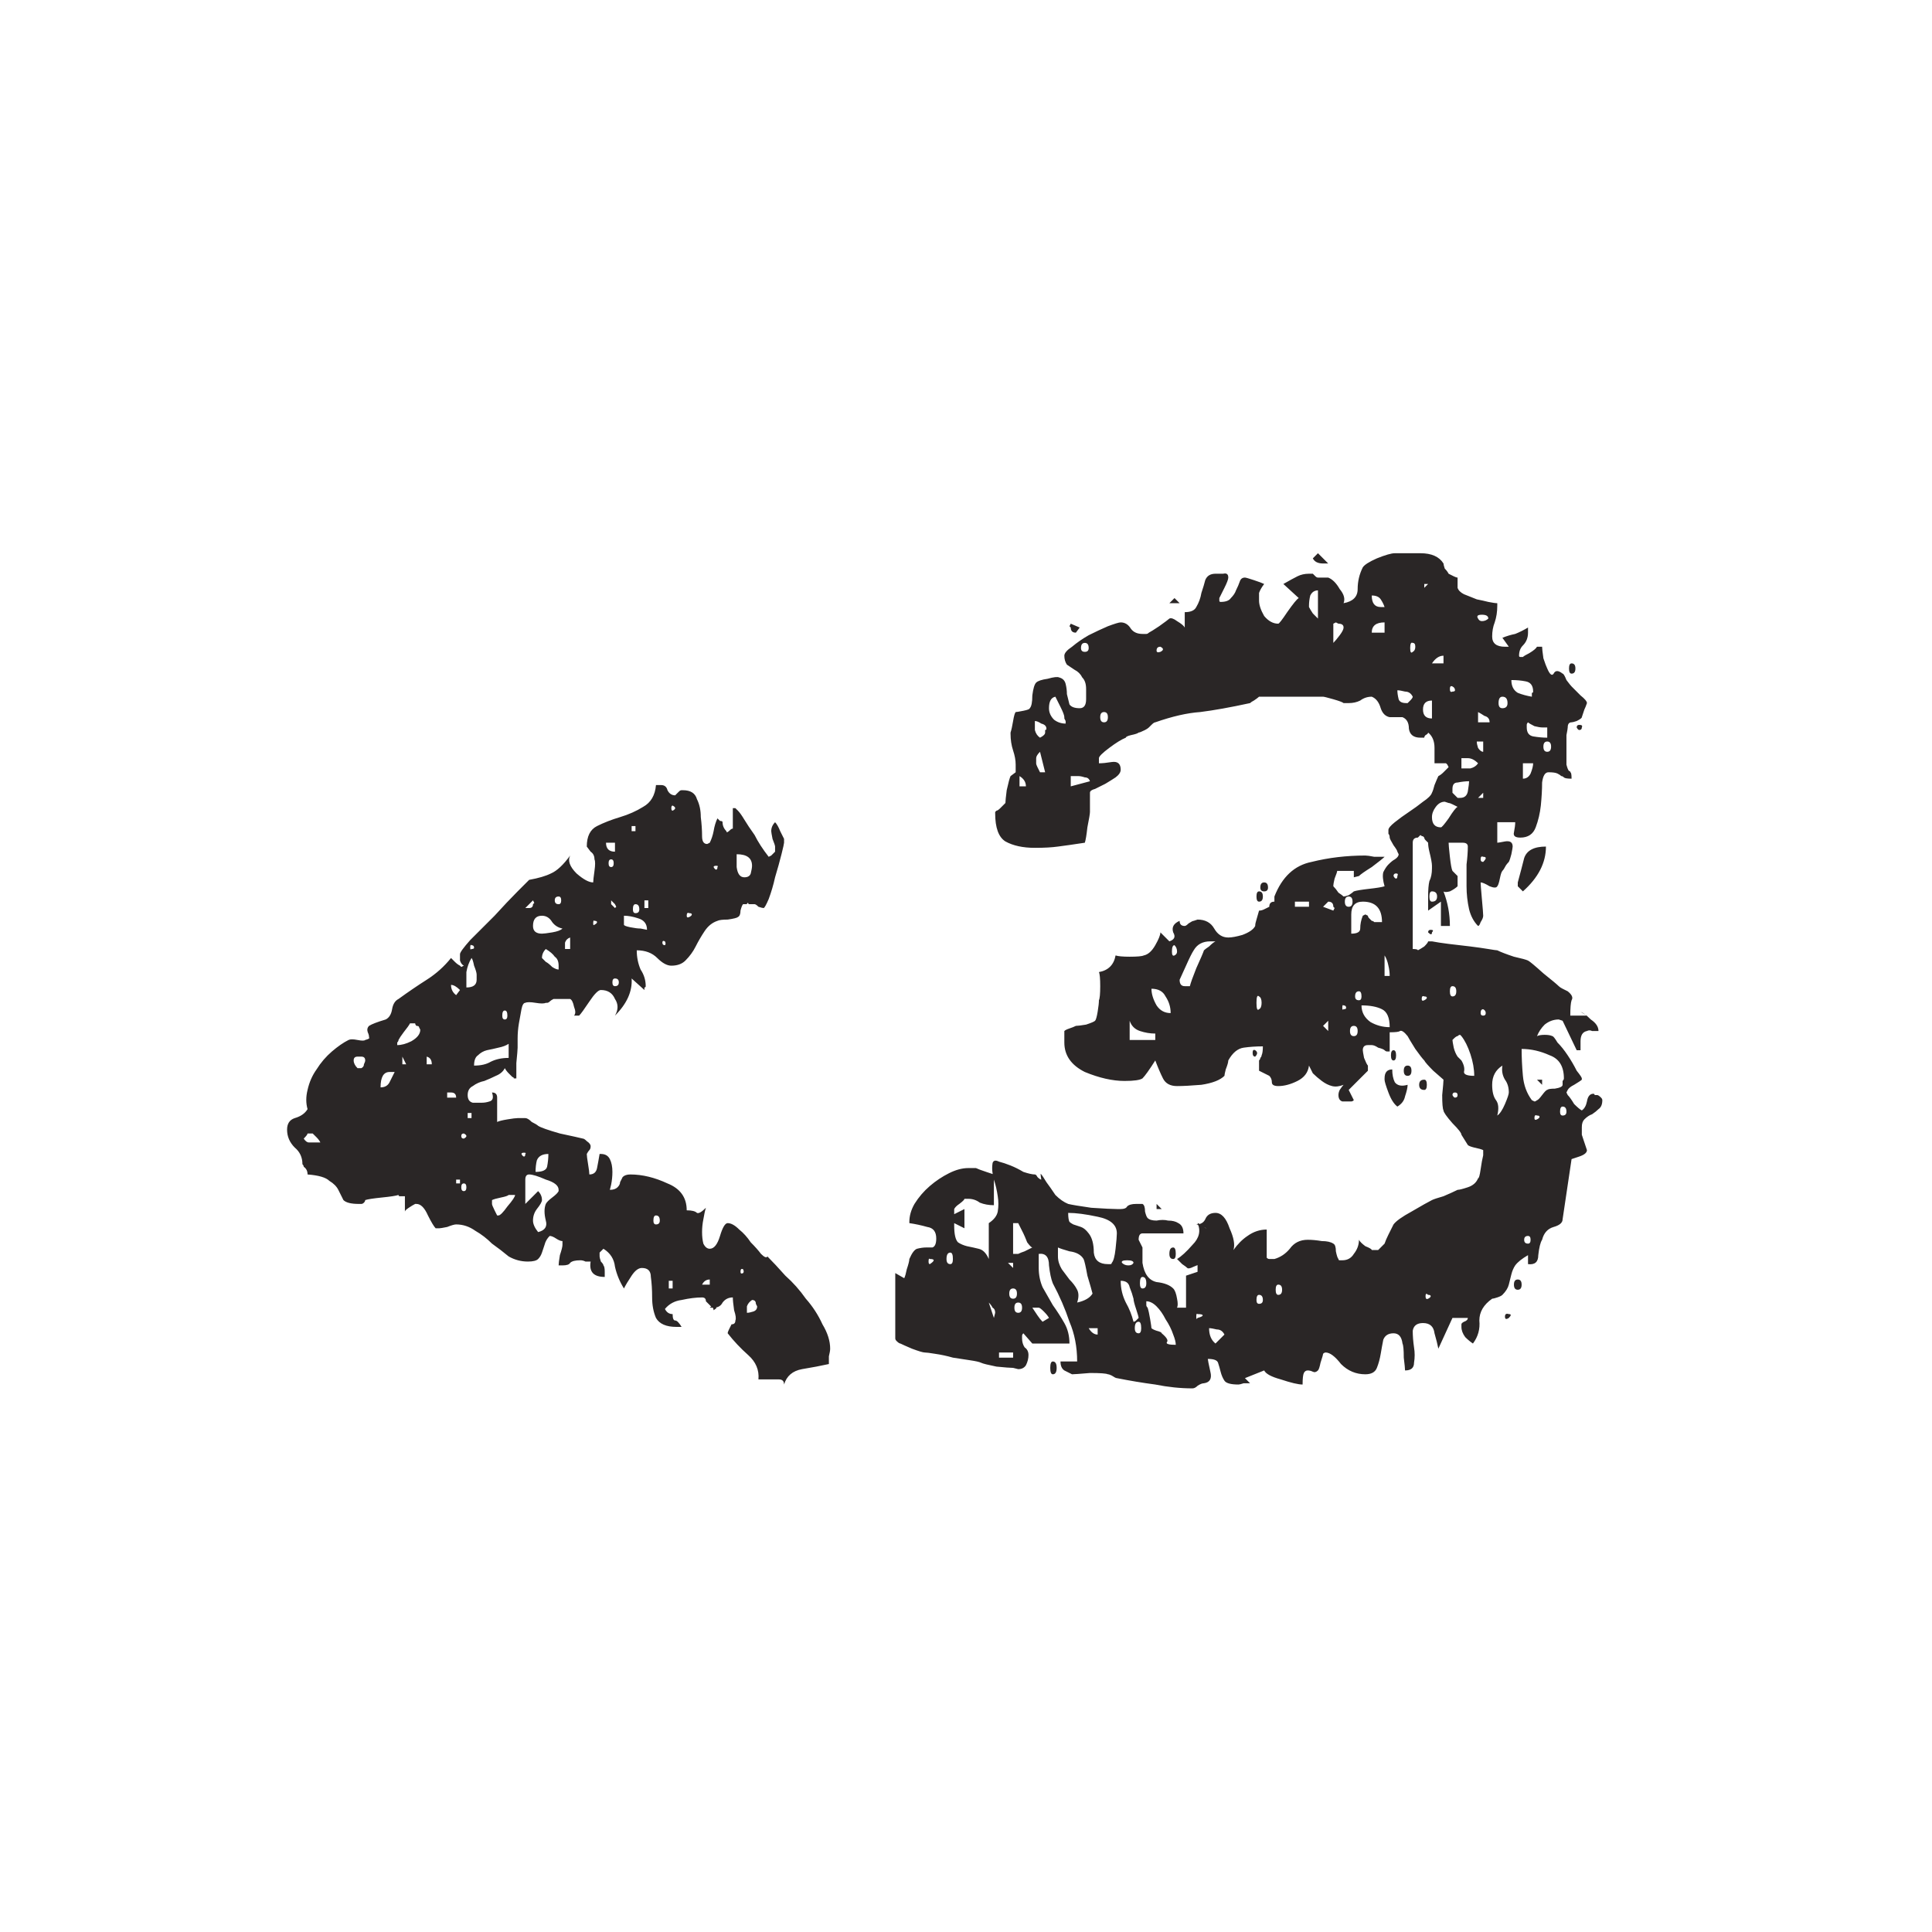 <svg width="100" height="100" viewBox="0 0 100 100" fill="none" xmlns="http://www.w3.org/2000/svg">
<rect x="0" y="0" width="100" height="100" fill="#808080" stroke="none"/>
<g clip-path="url(#clip0_806_2)">
<rect width="100" height="100" fill="white"/>
<path d="M37.665 69.011C37.665 68.967 37.688 68.901 37.732 68.812C37.776 68.724 37.82 68.635 37.864 68.547C37.997 68.547 38.063 68.481 38.063 68.348C38.107 68.26 38.085 68.083 37.997 67.818C37.953 67.508 37.931 67.287 37.931 67.155C37.71 67.155 37.533 67.243 37.4 67.42C37.312 67.597 37.157 67.685 36.936 67.685C36.803 67.685 36.737 67.685 36.737 67.685C36.781 67.641 36.826 67.619 36.87 67.619C36.958 67.619 37.025 67.641 37.069 67.685C37.113 67.685 37.069 67.729 36.936 67.818C36.936 67.729 36.892 67.663 36.803 67.619C36.715 67.53 36.627 67.442 36.538 67.354C36.538 67.221 36.472 67.155 36.339 67.155C36.03 67.155 35.676 67.199 35.279 67.287C34.925 67.332 34.638 67.486 34.417 67.751C34.505 67.928 34.638 68.017 34.815 68.017C34.815 68.238 34.859 68.348 34.947 68.348C35.035 68.348 35.146 68.459 35.279 68.68H35.013C34.483 68.68 34.129 68.525 33.953 68.216C33.82 67.906 33.754 67.552 33.754 67.155C33.754 66.757 33.732 66.403 33.688 66.094C33.688 65.784 33.533 65.63 33.223 65.63C33.047 65.63 32.87 65.762 32.693 66.028C32.516 66.293 32.384 66.514 32.295 66.691C32.074 66.337 31.919 65.961 31.831 65.564C31.787 65.166 31.588 64.856 31.234 64.635C31.102 64.768 31.035 64.834 31.035 64.834V64.967V65.033C31.035 65.077 31.058 65.166 31.102 65.298C31.19 65.387 31.234 65.453 31.234 65.497C31.279 65.541 31.301 65.652 31.301 65.829C31.301 65.961 31.301 66.05 31.301 66.094C30.726 66.094 30.483 65.829 30.571 65.298C30.527 65.298 30.439 65.298 30.306 65.298C30.218 65.254 30.129 65.232 30.041 65.232C29.776 65.232 29.599 65.276 29.511 65.365C29.466 65.453 29.334 65.497 29.113 65.497H28.914C28.914 65.409 28.936 65.232 28.98 64.967C29.069 64.702 29.113 64.525 29.113 64.436V64.238C29.024 64.238 28.914 64.193 28.781 64.105C28.649 64.017 28.538 63.972 28.45 63.972C28.317 64.105 28.229 64.26 28.185 64.436C28.14 64.569 28.096 64.702 28.052 64.834C28.008 64.967 27.942 65.077 27.853 65.166C27.765 65.254 27.588 65.298 27.323 65.298C26.969 65.298 26.638 65.21 26.328 65.033C26.063 64.812 25.776 64.591 25.466 64.37C25.201 64.105 24.914 63.884 24.605 63.707C24.295 63.486 23.964 63.376 23.61 63.376C23.522 63.376 23.367 63.42 23.146 63.508C22.925 63.553 22.792 63.575 22.748 63.575H22.616H22.549C22.461 63.486 22.328 63.265 22.151 62.912C21.975 62.514 21.776 62.315 21.555 62.315H21.489C21.4 62.359 21.29 62.425 21.157 62.514C21.024 62.602 20.958 62.669 20.958 62.713V61.917H20.826H20.693C20.649 61.917 20.627 61.895 20.627 61.851C20.494 61.895 20.207 61.939 19.765 61.983C19.323 62.028 19.035 62.072 18.903 62.116C18.903 62.16 18.881 62.204 18.837 62.249C18.792 62.293 18.748 62.315 18.704 62.315H18.571C18.174 62.315 17.909 62.249 17.776 62.116C17.688 61.939 17.599 61.762 17.511 61.586C17.422 61.409 17.268 61.254 17.047 61.121C16.87 60.945 16.494 60.834 15.919 60.79C15.919 60.613 15.853 60.481 15.721 60.392C15.721 60.348 15.698 60.304 15.654 60.26C15.654 59.906 15.522 59.619 15.257 59.398C14.991 59.133 14.859 58.823 14.859 58.47C14.859 58.16 14.991 57.961 15.257 57.873C15.566 57.785 15.787 57.63 15.919 57.409C15.831 57.099 15.831 56.768 15.919 56.414C16.008 56.017 16.163 55.663 16.384 55.354C16.605 55 16.87 54.691 17.179 54.425C17.489 54.16 17.776 53.961 18.041 53.829C18.129 53.785 18.284 53.785 18.505 53.829C18.726 53.873 18.859 53.873 18.903 53.829C19.08 53.785 19.146 53.74 19.102 53.696C19.102 53.608 19.08 53.519 19.035 53.431C18.991 53.298 19.013 53.188 19.102 53.099C19.234 53.011 19.522 52.901 19.964 52.768C20.14 52.68 20.251 52.503 20.295 52.238C20.339 51.972 20.45 51.796 20.627 51.707C21.113 51.354 21.599 51.022 22.085 50.713C22.571 50.403 22.991 50.028 23.345 49.586C23.389 49.63 23.455 49.696 23.544 49.785C23.632 49.873 23.721 49.939 23.809 49.983L23.875 50.05L24.008 49.983C23.919 49.939 23.853 49.851 23.809 49.718C23.809 49.541 23.809 49.431 23.809 49.387C23.809 49.298 23.986 49.055 24.339 48.657C24.737 48.26 25.157 47.84 25.599 47.398C26.041 46.912 26.439 46.492 26.792 46.138C27.19 45.74 27.389 45.541 27.389 45.541C27.875 45.453 28.251 45.343 28.516 45.21C28.826 45.077 29.157 44.768 29.511 44.282C29.378 44.547 29.489 44.856 29.842 45.21C30.196 45.519 30.483 45.674 30.704 45.674C30.704 45.586 30.726 45.387 30.77 45.077C30.814 44.768 30.814 44.569 30.77 44.481C30.77 44.304 30.704 44.171 30.571 44.083L30.372 43.818C30.372 43.287 30.549 42.934 30.903 42.757C31.256 42.58 31.654 42.425 32.096 42.293C32.538 42.16 32.936 41.983 33.29 41.762C33.688 41.541 33.908 41.166 33.953 40.635H34.218C34.395 40.635 34.505 40.724 34.549 40.901C34.638 41.077 34.77 41.166 34.947 41.166L35.013 41.099L35.146 40.967C35.19 40.923 35.234 40.901 35.279 40.901H35.345C35.743 40.901 35.986 41.055 36.074 41.365C36.207 41.63 36.273 41.939 36.273 42.293C36.317 42.646 36.339 42.978 36.339 43.287C36.339 43.553 36.428 43.685 36.605 43.685L36.737 43.619C36.826 43.442 36.892 43.243 36.936 43.022C36.98 42.757 37.047 42.536 37.135 42.359C37.179 42.403 37.223 42.447 37.268 42.492C37.356 42.492 37.4 42.514 37.4 42.558C37.4 42.735 37.467 42.889 37.599 43.022C37.599 43.111 37.665 43.088 37.798 42.956C37.842 42.912 37.886 42.889 37.931 42.889V41.829H38.063C38.063 41.829 38.107 41.873 38.196 41.961C38.284 42.05 38.395 42.204 38.527 42.425C38.66 42.646 38.837 42.912 39.058 43.221C39.234 43.575 39.477 43.95 39.787 44.348L39.919 44.282L40.118 44.083V43.95V43.818C40.118 43.773 40.074 43.641 39.986 43.42C39.942 43.199 39.919 43.066 39.919 43.022C39.919 42.845 39.986 42.691 40.118 42.558C40.207 42.646 40.295 42.801 40.384 43.022C40.472 43.199 40.538 43.331 40.583 43.42V43.619C40.583 43.663 40.538 43.862 40.45 44.215C40.361 44.569 40.251 44.967 40.118 45.409C40.03 45.807 39.919 46.182 39.787 46.536C39.654 46.845 39.566 47 39.522 47C39.477 47 39.389 46.978 39.257 46.934C39.168 46.845 39.102 46.801 39.058 46.801H38.925H38.792C38.748 46.801 38.726 46.779 38.726 46.735C38.682 46.735 38.66 46.757 38.66 46.801C38.66 46.801 38.638 46.801 38.593 46.801H38.461C38.417 46.845 38.373 46.956 38.328 47.133C38.328 47.309 38.284 47.42 38.196 47.464C38.151 47.508 37.975 47.553 37.665 47.597C37.4 47.597 37.223 47.619 37.135 47.663C36.87 47.751 36.649 47.928 36.472 48.193C36.295 48.459 36.141 48.724 36.008 48.989C35.875 49.254 35.699 49.497 35.477 49.718C35.301 49.895 35.058 49.983 34.748 49.983C34.527 49.983 34.284 49.851 34.019 49.586C33.754 49.32 33.4 49.188 32.958 49.188C32.958 49.541 33.025 49.873 33.157 50.182C33.334 50.447 33.422 50.735 33.422 51.044C33.422 51.088 33.4 51.111 33.356 51.111C33.356 51.111 33.356 51.133 33.356 51.177V51.243L32.693 50.646C32.737 51.309 32.45 51.95 31.831 52.569C32.008 52.26 32.008 51.972 31.831 51.707C31.698 51.398 31.455 51.243 31.102 51.243C30.969 51.243 30.77 51.442 30.505 51.84C30.24 52.238 30.063 52.481 29.975 52.569H29.842H29.71C29.798 52.481 29.798 52.326 29.71 52.105C29.665 51.884 29.599 51.751 29.511 51.707H29.179H28.649C28.56 51.751 28.494 51.796 28.45 51.84C28.406 51.884 28.361 51.906 28.317 51.906H28.251C28.163 51.95 27.986 51.95 27.721 51.906C27.455 51.862 27.279 51.862 27.19 51.906C27.102 51.906 27.035 52.017 26.991 52.238C26.947 52.459 26.903 52.702 26.859 52.967C26.814 53.232 26.792 53.497 26.792 53.762C26.792 53.983 26.792 54.138 26.792 54.227C26.792 54.315 26.77 54.58 26.726 55.022C26.726 55.42 26.726 55.685 26.726 55.818C26.682 55.818 26.638 55.818 26.593 55.818C26.593 55.773 26.571 55.751 26.527 55.751C26.483 55.707 26.417 55.641 26.328 55.553C26.24 55.464 26.174 55.376 26.129 55.287C26.041 55.464 25.886 55.597 25.665 55.685C25.489 55.773 25.29 55.862 25.069 55.95C24.848 55.995 24.649 56.083 24.472 56.215C24.295 56.304 24.207 56.459 24.207 56.68C24.207 56.901 24.295 57.033 24.472 57.077C24.693 57.077 24.848 57.077 24.936 57.077C25.069 57.077 25.201 57.055 25.334 57.011C25.511 56.967 25.555 56.812 25.466 56.547C25.643 56.547 25.732 56.635 25.732 56.812V58.072C25.82 58.028 25.997 57.983 26.262 57.939C26.527 57.895 26.704 57.873 26.792 57.873H27.058H27.19C27.279 57.873 27.389 57.939 27.522 58.072C27.698 58.16 27.809 58.227 27.853 58.271C27.986 58.359 28.361 58.492 28.98 58.669C29.599 58.801 29.997 58.889 30.174 58.934C30.218 58.934 30.284 58.978 30.372 59.066C30.505 59.155 30.571 59.243 30.571 59.331C30.571 59.42 30.549 59.486 30.505 59.53C30.461 59.575 30.417 59.641 30.372 59.729C30.372 59.818 30.395 59.995 30.439 60.26C30.483 60.525 30.505 60.702 30.505 60.79C30.726 60.79 30.859 60.68 30.903 60.459C30.947 60.238 30.991 59.995 31.035 59.729H31.102C31.323 59.729 31.477 59.818 31.566 59.995C31.654 60.171 31.698 60.392 31.698 60.657C31.698 60.879 31.676 61.099 31.632 61.32C31.588 61.497 31.566 61.586 31.566 61.586C31.743 61.586 31.875 61.541 31.964 61.453C32.052 61.365 32.096 61.276 32.096 61.188C32.141 61.099 32.185 61.011 32.229 60.923C32.317 60.834 32.45 60.79 32.627 60.79C33.245 60.79 33.886 60.945 34.549 61.254C35.212 61.519 35.544 61.983 35.544 62.646C35.809 62.646 35.986 62.691 36.074 62.779C36.163 62.823 36.317 62.735 36.538 62.514C36.494 62.646 36.45 62.845 36.406 63.111C36.361 63.331 36.339 63.553 36.339 63.773C36.339 63.995 36.361 64.193 36.406 64.37C36.494 64.547 36.605 64.635 36.737 64.635C36.958 64.635 37.135 64.414 37.268 63.972C37.4 63.53 37.533 63.309 37.665 63.309C37.842 63.309 38.041 63.42 38.262 63.641C38.483 63.818 38.682 64.039 38.859 64.304C39.08 64.525 39.257 64.724 39.389 64.901C39.566 65.077 39.676 65.121 39.721 65.033C39.986 65.298 40.295 65.63 40.649 66.028C41.047 66.381 41.4 66.779 41.71 67.221C42.063 67.619 42.35 68.061 42.571 68.547C42.837 68.989 42.969 69.409 42.969 69.807C42.969 69.895 42.947 70.028 42.903 70.204C42.903 70.381 42.903 70.514 42.903 70.602C42.505 70.691 42.041 70.779 41.511 70.867C41.025 70.956 40.715 71.221 40.583 71.663C40.583 71.486 40.494 71.398 40.317 71.398H39.257C39.301 70.912 39.124 70.492 38.726 70.138C38.328 69.784 37.975 69.409 37.665 69.011ZM38.925 67.287C38.792 67.376 38.704 67.486 38.66 67.619C38.66 67.751 38.66 67.862 38.66 67.95C38.748 67.95 38.859 67.928 38.991 67.884C39.124 67.84 39.19 67.751 39.19 67.619L39.124 67.486C39.124 67.354 39.058 67.287 38.925 67.287ZM34.616 66.691H34.815V66.293H34.616V66.691ZM38.461 65.696C38.373 65.652 38.328 65.696 38.328 65.829C38.328 65.917 38.373 65.939 38.461 65.895C38.505 65.851 38.505 65.784 38.461 65.696ZM36.737 66.227C36.56 66.227 36.428 66.315 36.339 66.492H36.737V66.227ZM27.588 63.177C27.588 63.354 27.676 63.553 27.853 63.773C28.207 63.685 28.339 63.486 28.251 63.177C28.163 62.823 28.163 62.536 28.251 62.315C28.295 62.227 28.406 62.116 28.582 61.983C28.759 61.851 28.87 61.74 28.914 61.652V61.586C28.914 61.365 28.693 61.188 28.251 61.055C27.853 60.879 27.566 60.79 27.389 60.79C27.256 60.79 27.19 60.879 27.19 61.055V61.652V62.315L27.853 61.652C27.986 61.785 28.052 61.939 28.052 62.116C28.052 62.204 27.964 62.359 27.787 62.58C27.654 62.757 27.588 62.956 27.588 63.177ZM33.953 62.912C33.864 62.912 33.82 63 33.82 63.177C33.82 63.309 33.864 63.376 33.953 63.376C34.085 63.376 34.151 63.309 34.151 63.177C34.151 63 34.085 62.912 33.953 62.912ZM25.466 62.315C25.466 62.359 25.511 62.47 25.599 62.646L25.732 62.912H25.798C25.886 62.912 26.041 62.757 26.262 62.447C26.527 62.138 26.66 61.939 26.66 61.851H26.328C26.284 61.895 26.151 61.939 25.931 61.983C25.71 62.028 25.555 62.072 25.466 62.116V62.182V62.315ZM24.008 61.254C23.919 61.254 23.875 61.32 23.875 61.453C23.875 61.586 23.919 61.652 24.008 61.652C24.096 61.652 24.14 61.586 24.14 61.453C24.14 61.32 24.096 61.254 24.008 61.254ZM23.61 61.254H23.809V61.055H23.61V61.254ZM28.384 59.729C28.074 59.729 27.875 59.84 27.787 60.061C27.743 60.238 27.721 60.437 27.721 60.657C28.074 60.657 28.273 60.569 28.317 60.392C28.361 60.171 28.384 59.95 28.384 59.729ZM27.19 59.729C27.234 59.685 27.212 59.663 27.124 59.663C27.035 59.663 26.991 59.685 26.991 59.729C27.035 59.818 27.08 59.862 27.124 59.862C27.168 59.862 27.19 59.818 27.19 59.729ZM15.721 58.934C15.809 59.066 15.897 59.133 15.986 59.133C16.074 59.133 16.163 59.133 16.251 59.133H16.582C16.538 59.044 16.472 58.956 16.384 58.867C16.295 58.779 16.229 58.713 16.185 58.669H16.052H15.919C15.919 58.713 15.853 58.801 15.721 58.934ZM24.008 58.669C23.919 58.669 23.875 58.713 23.875 58.801C23.875 58.889 23.919 58.934 24.008 58.934C24.185 58.845 24.185 58.757 24.008 58.669ZM24.207 57.873H24.406V57.608H24.207V57.873ZM23.146 56.812H23.61C23.61 56.635 23.522 56.547 23.345 56.547H23.279H23.146V56.812ZM20.163 55.486C19.853 55.486 19.698 55.751 19.698 56.282C19.919 56.282 20.074 56.193 20.163 56.017C20.251 55.84 20.339 55.663 20.428 55.486H20.163ZM18.306 54.889C18.306 55.022 18.372 55.155 18.505 55.287H18.571H18.704C18.792 55.243 18.837 55.177 18.837 55.088C18.881 55 18.903 54.934 18.903 54.889C18.903 54.757 18.837 54.691 18.704 54.691H18.571H18.505C18.372 54.691 18.306 54.757 18.306 54.889ZM20.826 55.088H21.024L20.826 54.691V55.088ZM22.085 55.088H22.35C22.35 54.867 22.262 54.735 22.085 54.691V55.088ZM26.328 54.028C26.196 54.116 26.019 54.182 25.798 54.227C25.621 54.271 25.422 54.315 25.201 54.359C25.024 54.403 24.87 54.492 24.737 54.624C24.605 54.713 24.538 54.889 24.538 55.155C24.892 55.155 25.179 55.088 25.4 54.956C25.665 54.823 25.975 54.757 26.328 54.757V54.028ZM21.223 52.967C21.179 53.055 21.069 53.21 20.892 53.431C20.759 53.608 20.671 53.74 20.627 53.829C20.627 53.873 20.605 53.917 20.56 53.961C20.56 54.005 20.56 54.05 20.56 54.094C20.781 54.094 21.024 54.028 21.29 53.895C21.599 53.718 21.754 53.519 21.754 53.298L21.688 53.166C21.688 53.121 21.643 53.099 21.555 53.099C21.511 53.055 21.489 53.011 21.489 52.967H21.356H21.223ZM26.129 52.304C26.041 52.304 25.997 52.392 25.997 52.569C25.997 52.702 26.041 52.768 26.129 52.768C26.218 52.768 26.262 52.702 26.262 52.569C26.262 52.392 26.218 52.304 26.129 52.304ZM23.345 50.978C23.345 51.199 23.433 51.376 23.61 51.508L23.809 51.243C23.632 51.066 23.477 50.978 23.345 50.978ZM24.406 49.586C24.273 49.807 24.185 50.05 24.14 50.315C24.14 50.58 24.14 50.845 24.14 51.111C24.494 51.111 24.671 50.978 24.671 50.713V50.447C24.671 50.359 24.627 50.204 24.538 49.983C24.494 49.762 24.45 49.63 24.406 49.586ZM31.831 50.646C31.743 50.646 31.698 50.713 31.698 50.845C31.698 50.978 31.743 51.044 31.831 51.044C31.964 51.044 32.03 50.978 32.03 50.845C32.03 50.713 31.964 50.646 31.831 50.646ZM28.251 49.785C28.339 49.829 28.45 49.917 28.582 50.05C28.715 50.138 28.826 50.182 28.914 50.182V49.983C28.914 49.762 28.848 49.608 28.715 49.519C28.627 49.387 28.472 49.254 28.251 49.121C28.118 49.254 28.052 49.409 28.052 49.586L28.251 49.785ZM24.406 48.923C24.361 48.879 24.339 48.923 24.339 49.055C24.339 49.144 24.361 49.166 24.406 49.121C24.494 49.121 24.538 49.099 24.538 49.055C24.538 48.967 24.494 48.923 24.406 48.923ZM29.511 48.525C29.378 48.569 29.29 48.657 29.245 48.79C29.245 48.923 29.245 49.033 29.245 49.121H29.511V48.525ZM34.417 48.724C34.328 48.68 34.284 48.702 34.284 48.79C34.284 48.879 34.328 48.923 34.417 48.923C34.461 48.879 34.461 48.812 34.417 48.724ZM27.588 47.928C27.588 48.193 27.743 48.326 28.052 48.326C28.14 48.326 28.317 48.304 28.582 48.26C28.848 48.215 29.024 48.149 29.113 48.061C28.892 48.017 28.715 47.906 28.582 47.729C28.45 47.508 28.273 47.398 28.052 47.398C27.743 47.398 27.588 47.575 27.588 47.928ZM32.295 47.862C32.295 47.906 32.406 47.95 32.627 47.995C32.848 48.039 33.025 48.061 33.157 48.061L33.489 48.127C33.489 47.818 33.334 47.619 33.025 47.53C32.759 47.442 32.516 47.398 32.295 47.398V47.862ZM30.77 47.663C30.726 47.619 30.704 47.663 30.704 47.796C30.704 47.884 30.726 47.906 30.77 47.862C30.859 47.818 30.903 47.773 30.903 47.729C30.903 47.685 30.859 47.663 30.77 47.663ZM35.676 47.265C35.588 47.221 35.544 47.265 35.544 47.398C35.544 47.486 35.588 47.508 35.676 47.464C35.765 47.42 35.809 47.376 35.809 47.331C35.809 47.287 35.765 47.265 35.676 47.265ZM27.19 47H27.323H27.389C27.522 47 27.588 46.934 27.588 46.801L27.654 46.735C27.654 46.735 27.632 46.691 27.588 46.602L27.19 47ZM31.632 46.801L31.831 47L31.897 46.934L31.831 46.801C31.831 46.801 31.765 46.735 31.632 46.602V46.735V46.801ZM32.892 46.801C32.803 46.801 32.759 46.889 32.759 47.066C32.759 47.199 32.803 47.265 32.892 47.265C33.025 47.265 33.091 47.199 33.091 47.066C33.091 46.889 33.025 46.801 32.892 46.801ZM33.356 47H33.555V46.602H33.356V47ZM28.914 46.403C28.781 46.403 28.715 46.47 28.715 46.602C28.715 46.735 28.781 46.801 28.914 46.801C29.002 46.801 29.047 46.735 29.047 46.602C29.047 46.47 29.002 46.403 28.914 46.403ZM38.129 44.215C38.129 44.304 38.129 44.525 38.129 44.879C38.174 45.232 38.306 45.409 38.527 45.409C38.704 45.409 38.815 45.343 38.859 45.21C38.903 45.033 38.925 44.901 38.925 44.812C38.925 44.414 38.66 44.215 38.129 44.215ZM37.135 44.879C37.179 44.834 37.157 44.812 37.069 44.812C36.98 44.812 36.936 44.834 36.936 44.879C36.98 44.967 37.025 45.011 37.069 45.011C37.113 45.011 37.135 44.967 37.135 44.879ZM31.632 44.481C31.544 44.481 31.5 44.547 31.5 44.68C31.5 44.812 31.544 44.879 31.632 44.879C31.721 44.879 31.765 44.812 31.765 44.68C31.765 44.547 31.721 44.481 31.632 44.481ZM31.367 43.619C31.367 43.928 31.522 44.083 31.831 44.083V43.619H31.367ZM32.693 43.022H32.892V42.757H32.693V43.022ZM34.815 41.696C34.77 41.696 34.748 41.74 34.748 41.829C34.748 41.917 34.77 41.961 34.815 41.961C34.991 41.873 34.991 41.785 34.815 41.696ZM55.753 70.47C55.753 69.718 55.621 69.033 55.355 68.414C55.134 67.751 54.847 67.088 54.493 66.425C54.405 66.204 54.339 65.895 54.295 65.497C54.295 65.055 54.118 64.856 53.764 64.901V65.63C53.764 65.983 53.831 66.315 53.963 66.624C54.14 66.934 54.317 67.243 54.493 67.552C54.715 67.862 54.913 68.171 55.09 68.481C55.267 68.79 55.355 69.144 55.355 69.541H53.433L52.969 69.011C52.924 69.055 52.902 69.099 52.902 69.144V69.276C52.902 69.453 52.947 69.608 53.035 69.74C53.167 69.829 53.234 69.961 53.234 70.138C53.234 70.315 53.19 70.492 53.101 70.668C53.013 70.801 52.88 70.867 52.703 70.867L52.438 70.801C52.306 70.801 52.018 70.779 51.576 70.735C51.134 70.646 50.869 70.58 50.781 70.536C50.692 70.492 50.493 70.448 50.184 70.403C49.919 70.359 49.632 70.315 49.322 70.271C49.013 70.182 48.703 70.116 48.394 70.072C48.129 70.028 47.952 70.005 47.864 70.005C47.775 70.005 47.554 69.939 47.201 69.807C46.891 69.674 46.692 69.586 46.604 69.541C46.56 69.541 46.493 69.497 46.405 69.409C46.361 69.365 46.339 69.32 46.339 69.276V65.895L46.803 66.16C46.847 66.072 46.891 65.917 46.935 65.696C47.024 65.431 47.068 65.254 47.068 65.166C47.201 64.856 47.333 64.68 47.466 64.635C47.643 64.591 47.797 64.569 47.93 64.569C48.062 64.569 48.173 64.569 48.261 64.569C48.394 64.525 48.46 64.37 48.46 64.105C48.46 63.751 48.306 63.553 47.996 63.508C47.687 63.42 47.377 63.354 47.068 63.309V63.243C47.068 62.934 47.157 62.624 47.333 62.315C47.554 61.961 47.819 61.652 48.129 61.387C48.438 61.121 48.77 60.901 49.123 60.724C49.477 60.547 49.808 60.459 50.118 60.459H50.516C50.604 60.503 50.781 60.569 51.046 60.657L51.444 60.79V62.381C51.179 62.381 50.935 62.337 50.715 62.249C50.538 62.116 50.339 62.05 50.118 62.05H49.919C49.919 62.094 49.831 62.182 49.654 62.315C49.521 62.403 49.433 62.492 49.389 62.58V62.646V62.845L49.919 62.58V63.575L49.389 63.309V63.442C49.389 63.884 49.455 64.171 49.587 64.304C49.72 64.392 49.875 64.459 50.051 64.503C50.273 64.547 50.471 64.591 50.648 64.635C50.869 64.68 51.046 64.856 51.179 65.166V63.309C51.444 63.133 51.599 62.934 51.643 62.713C51.687 62.447 51.687 62.182 51.643 61.917C51.599 61.608 51.532 61.32 51.444 61.055C51.355 60.746 51.333 60.459 51.377 60.193C51.422 60.061 51.532 60.039 51.709 60.127C51.886 60.171 52.085 60.238 52.306 60.326C52.527 60.414 52.748 60.525 52.969 60.657C53.234 60.746 53.433 60.79 53.565 60.79C53.609 60.79 53.654 60.834 53.698 60.923C53.786 61.011 53.853 61.055 53.897 61.055C53.853 60.79 53.853 60.702 53.897 60.79C53.941 60.834 54.029 60.967 54.162 61.188C54.295 61.365 54.449 61.586 54.626 61.851C54.847 62.072 55.068 62.227 55.289 62.315C55.466 62.359 55.864 62.425 56.482 62.514C57.145 62.558 57.587 62.58 57.808 62.58H58.007C58.184 62.58 58.295 62.536 58.339 62.447C58.427 62.359 58.582 62.315 58.803 62.315H59.134C59.223 62.359 59.267 62.492 59.267 62.713C59.311 62.889 59.355 63 59.4 63.044C59.488 63.133 59.643 63.177 59.864 63.177C60.085 63.133 60.283 63.133 60.46 63.177C60.681 63.177 60.858 63.221 60.991 63.309C61.167 63.398 61.256 63.575 61.256 63.84H59.134C59.002 63.84 58.935 63.95 58.935 64.171L59.134 64.569V65.365C59.223 65.939 59.466 66.271 59.864 66.359C60.261 66.403 60.549 66.514 60.725 66.691C60.814 66.779 60.88 66.956 60.924 67.221C60.969 67.442 60.969 67.597 60.924 67.685H61.389V66.028L61.985 65.829V65.232C62.029 65.276 62.074 65.298 62.118 65.298C62.162 65.343 62.206 65.365 62.25 65.365C62.162 65.409 62.007 65.475 61.786 65.564C61.609 65.652 61.499 65.674 61.455 65.63C61.411 65.586 61.322 65.519 61.19 65.431C61.057 65.298 60.969 65.21 60.924 65.166C61.145 65.033 61.411 64.79 61.72 64.436C62.074 64.083 62.162 63.707 61.985 63.309C62.029 63.309 62.096 63.354 62.184 63.442C62.317 63.53 62.405 63.575 62.449 63.575L61.919 63.376C62.14 63.376 62.295 63.287 62.383 63.111C62.471 62.889 62.648 62.779 62.913 62.779C63.223 62.779 63.466 63.044 63.643 63.575C63.864 64.061 63.93 64.436 63.842 64.702C64.062 64.392 64.306 64.149 64.571 63.972C64.88 63.751 65.212 63.641 65.565 63.641V65.099C65.609 65.144 65.654 65.166 65.698 65.166C65.875 65.166 65.963 65.166 65.963 65.166C66.272 65.077 66.538 64.901 66.759 64.635C66.98 64.326 67.289 64.171 67.687 64.171C67.908 64.171 68.151 64.193 68.416 64.238C68.681 64.238 68.88 64.282 69.013 64.37C69.101 64.414 69.145 64.547 69.145 64.768C69.19 64.989 69.234 65.121 69.278 65.166C69.278 65.21 69.3 65.232 69.344 65.232H69.477C69.742 65.232 69.941 65.121 70.074 64.901C70.25 64.68 70.339 64.436 70.339 64.171C70.383 64.26 70.493 64.37 70.67 64.503C70.891 64.591 71.002 64.657 71.002 64.702H71.267H71.333L71.665 64.37C71.709 64.238 71.775 64.083 71.864 63.906C72.04 63.553 72.129 63.376 72.129 63.376C72.261 63.199 72.571 62.978 73.057 62.713C73.587 62.403 73.941 62.204 74.118 62.116C74.206 62.072 74.405 62.005 74.715 61.917C75.024 61.785 75.267 61.674 75.444 61.586C75.532 61.586 75.709 61.541 75.974 61.453C76.239 61.365 76.416 61.21 76.504 60.989C76.549 60.989 76.593 60.834 76.637 60.525C76.681 60.215 76.725 59.972 76.77 59.796V59.663V59.53C76.681 59.486 76.527 59.442 76.306 59.398C76.129 59.354 76.018 59.309 75.974 59.265L75.643 58.735C75.643 58.646 75.488 58.447 75.179 58.138C74.869 57.785 74.715 57.563 74.715 57.475C74.67 57.387 74.648 57.121 74.648 56.68C74.692 56.238 74.715 55.972 74.715 55.884C74.67 55.84 74.493 55.685 74.184 55.42C73.919 55.155 73.764 54.978 73.72 54.889C73.632 54.801 73.477 54.602 73.256 54.293C73.035 53.939 72.902 53.718 72.858 53.63C72.681 53.409 72.549 53.32 72.46 53.365C72.416 53.409 72.239 53.431 71.93 53.431V54.425H71.797C71.753 54.425 71.709 54.403 71.665 54.359C71.621 54.315 71.51 54.271 71.333 54.227C71.201 54.138 71.09 54.094 71.002 54.094H70.803C70.626 54.094 70.538 54.182 70.538 54.359C70.538 54.403 70.56 54.536 70.604 54.757C70.692 54.978 70.759 55.111 70.803 55.155V55.354V55.42C70.715 55.508 70.538 55.685 70.272 55.95C70.052 56.171 69.897 56.326 69.808 56.414L70.074 56.945C70.029 56.989 69.985 57.011 69.941 57.011H69.808C69.72 57.011 69.609 57.011 69.477 57.011C69.344 56.967 69.278 56.856 69.278 56.68C69.278 56.591 69.3 56.503 69.344 56.414C69.433 56.282 69.499 56.193 69.543 56.149C69.322 56.238 69.123 56.26 68.947 56.215C68.77 56.171 68.593 56.083 68.416 55.95C68.239 55.818 68.085 55.685 67.952 55.553C67.864 55.376 67.797 55.243 67.753 55.155C67.709 55.508 67.51 55.773 67.156 55.95C66.803 56.127 66.471 56.215 66.162 56.215C65.941 56.215 65.831 56.149 65.831 56.017C65.831 55.884 65.786 55.773 65.698 55.685C65.698 55.685 65.609 55.641 65.433 55.553L65.168 55.42V55.221C65.168 55.044 65.168 54.934 65.168 54.889C65.212 54.845 65.234 54.801 65.234 54.757C65.278 54.713 65.3 54.669 65.3 54.624C65.344 54.536 65.366 54.381 65.366 54.16C65.013 54.16 64.681 54.182 64.372 54.227C64.062 54.271 63.797 54.492 63.576 54.889C63.576 54.978 63.532 55.133 63.444 55.354C63.4 55.53 63.377 55.641 63.377 55.685C63.157 55.906 62.759 56.061 62.184 56.149C61.654 56.193 61.234 56.215 60.924 56.215C60.571 56.215 60.328 56.083 60.195 55.818C60.062 55.553 59.93 55.243 59.797 54.889C59.488 55.376 59.267 55.685 59.134 55.818C59.002 55.906 58.692 55.95 58.206 55.95C57.587 55.95 56.902 55.796 56.151 55.486C55.444 55.133 55.09 54.624 55.09 53.961V53.365C55.134 53.32 55.223 53.276 55.355 53.232C55.488 53.188 55.599 53.144 55.687 53.099C55.775 53.099 55.952 53.077 56.217 53.033C56.482 52.945 56.637 52.879 56.681 52.834C56.725 52.79 56.77 52.635 56.814 52.37C56.858 52.105 56.88 51.906 56.88 51.773C56.924 51.685 56.947 51.442 56.947 51.044C56.947 50.646 56.924 50.403 56.88 50.315C57.366 50.227 57.654 49.939 57.742 49.453C57.875 49.497 58.118 49.519 58.471 49.519C58.869 49.519 59.112 49.497 59.201 49.453C59.422 49.409 59.621 49.232 59.797 48.923C59.974 48.613 60.062 48.392 60.062 48.26L60.527 48.724C60.792 48.635 60.858 48.481 60.725 48.26C60.637 47.995 60.748 47.796 61.057 47.663C61.057 47.84 61.145 47.928 61.322 47.928C61.366 47.928 61.433 47.884 61.521 47.796C61.654 47.707 61.742 47.663 61.786 47.663L61.985 47.597C62.383 47.597 62.67 47.751 62.847 48.061C63.024 48.37 63.267 48.525 63.576 48.525C63.753 48.525 63.996 48.481 64.306 48.392C64.659 48.26 64.88 48.105 64.969 47.928C64.969 47.84 64.991 47.729 65.035 47.597C65.123 47.287 65.168 47.133 65.168 47.133C65.256 47.133 65.344 47.111 65.433 47.066C65.609 46.978 65.698 46.934 65.698 46.934C65.698 46.757 65.786 46.669 65.963 46.669V46.403C66.361 45.387 67.002 44.79 67.886 44.613C68.77 44.392 69.698 44.282 70.67 44.282C70.759 44.282 70.913 44.304 71.134 44.348C71.4 44.348 71.576 44.348 71.665 44.348C71.576 44.437 71.355 44.613 71.002 44.879C70.648 45.099 70.427 45.254 70.339 45.343L70.074 45.409V45.077H69.212C69.212 45.121 69.168 45.254 69.079 45.475C69.035 45.652 69.013 45.785 69.013 45.873C69.101 45.961 69.19 46.072 69.278 46.204C69.411 46.293 69.499 46.359 69.543 46.403C69.587 46.403 69.676 46.381 69.808 46.337C69.941 46.249 70.029 46.182 70.074 46.138C70.206 46.094 70.471 46.05 70.869 46.005C71.267 45.961 71.532 45.917 71.665 45.873C71.576 45.563 71.554 45.32 71.599 45.144C71.687 44.967 71.775 44.834 71.864 44.746C71.996 44.613 72.107 44.525 72.195 44.481C72.328 44.392 72.394 44.304 72.394 44.215L72.328 44.083C72.328 44.039 72.261 43.928 72.129 43.751C71.996 43.53 71.93 43.398 71.93 43.354C71.93 43.265 71.908 43.199 71.864 43.155C71.864 43.111 71.864 43.044 71.864 42.956C71.864 42.867 71.974 42.735 72.195 42.558C72.416 42.381 72.659 42.204 72.924 42.028C73.19 41.851 73.433 41.674 73.654 41.497C73.919 41.32 74.074 41.166 74.118 41.033C74.162 40.945 74.206 40.812 74.25 40.635C74.339 40.414 74.405 40.26 74.449 40.171C74.538 40.127 74.626 40.061 74.715 39.972L74.98 39.707C74.98 39.707 74.958 39.663 74.913 39.575L74.847 39.508H74.25C74.25 39.287 74.25 39.022 74.25 38.713C74.25 38.359 74.14 38.094 73.919 37.917C73.919 37.961 73.875 38.005 73.786 38.05C73.742 38.094 73.72 38.138 73.72 38.182H73.521C73.168 38.182 72.969 38.028 72.924 37.718C72.924 37.409 72.814 37.21 72.593 37.121H72.261H71.93C71.709 37.077 71.554 36.923 71.466 36.657C71.377 36.348 71.223 36.149 71.002 36.061C70.781 36.061 70.582 36.127 70.405 36.26C70.228 36.348 70.029 36.392 69.808 36.392H69.543C69.499 36.348 69.322 36.282 69.013 36.193C68.703 36.105 68.527 36.061 68.482 36.061H66.891H65.168C65.123 36.105 65.035 36.171 64.902 36.26C64.814 36.304 64.748 36.348 64.703 36.392C63.687 36.613 62.825 36.768 62.118 36.856C61.455 36.901 60.681 37.077 59.797 37.387C59.753 37.387 59.687 37.431 59.599 37.519L59.466 37.652C59.422 37.696 59.355 37.74 59.267 37.785C59.09 37.873 58.98 37.917 58.935 37.917C58.891 37.961 58.759 38.005 58.538 38.05C58.361 38.094 58.273 38.138 58.273 38.182C58.051 38.271 57.764 38.447 57.411 38.713C57.057 38.978 56.88 39.155 56.88 39.243V39.508C57.057 39.508 57.278 39.486 57.543 39.442C57.853 39.398 58.007 39.53 58.007 39.84C58.007 39.972 57.919 40.105 57.742 40.238C57.609 40.326 57.433 40.437 57.212 40.569C57.035 40.657 56.858 40.746 56.681 40.834C56.505 40.879 56.416 40.945 56.416 41.033V42.028C56.416 42.116 56.372 42.381 56.283 42.823C56.239 43.221 56.195 43.486 56.151 43.619C55.576 43.707 55.112 43.773 54.759 43.818C54.449 43.862 54.051 43.884 53.565 43.884C52.947 43.884 52.438 43.773 52.04 43.553C51.687 43.331 51.51 42.845 51.51 42.094V42.028L51.576 41.961C51.621 41.961 51.687 41.917 51.775 41.829L52.04 41.563C52.04 41.475 52.062 41.254 52.107 40.901C52.195 40.503 52.261 40.26 52.306 40.171L52.571 39.972V39.575C52.571 39.354 52.527 39.111 52.438 38.845C52.35 38.58 52.306 38.293 52.306 37.983V37.917C52.35 37.785 52.394 37.586 52.438 37.32C52.482 37.055 52.527 36.901 52.571 36.856C52.615 36.856 52.748 36.834 52.969 36.79C53.19 36.746 53.3 36.702 53.3 36.657C53.389 36.569 53.433 36.348 53.433 35.995C53.477 35.641 53.543 35.42 53.632 35.331C53.72 35.243 53.919 35.177 54.228 35.133C54.538 35.044 54.737 35.022 54.825 35.066C55.002 35.111 55.112 35.221 55.157 35.398C55.201 35.575 55.223 35.751 55.223 35.928C55.267 36.105 55.311 36.282 55.355 36.459C55.444 36.591 55.621 36.657 55.886 36.657C56.107 36.657 56.217 36.503 56.217 36.193V35.663C56.217 35.398 56.151 35.199 56.018 35.066C55.93 34.889 55.797 34.757 55.621 34.669C55.488 34.58 55.355 34.492 55.223 34.403C55.134 34.271 55.09 34.116 55.09 33.939C55.09 33.807 55.223 33.652 55.488 33.475C55.753 33.254 56.04 33.055 56.35 32.879C56.703 32.702 57.035 32.547 57.344 32.414C57.698 32.282 57.919 32.215 58.007 32.215C58.228 32.215 58.405 32.326 58.538 32.547C58.67 32.724 58.869 32.812 59.134 32.812H59.333C59.377 32.812 59.422 32.79 59.466 32.746C59.554 32.702 59.731 32.591 59.996 32.414C60.306 32.193 60.482 32.061 60.527 32.017C60.615 31.972 60.748 32.017 60.924 32.149C61.145 32.282 61.278 32.392 61.322 32.481V31.685C61.632 31.685 61.831 31.597 61.919 31.42C62.051 31.199 62.14 30.956 62.184 30.691C62.273 30.425 62.339 30.204 62.383 30.028C62.471 29.807 62.648 29.696 62.913 29.696C63.046 29.696 63.179 29.696 63.311 29.696C63.488 29.652 63.576 29.718 63.576 29.895C63.576 29.983 63.51 30.16 63.377 30.425C63.245 30.691 63.157 30.867 63.112 30.956V31.088C63.112 31.133 63.134 31.155 63.179 31.155C63.444 31.155 63.621 31.088 63.709 30.956C63.842 30.823 63.93 30.691 63.974 30.558C64.062 30.381 64.129 30.227 64.173 30.094C64.217 29.961 64.306 29.895 64.438 29.895C64.482 29.895 64.637 29.939 64.902 30.028C65.168 30.116 65.344 30.182 65.433 30.227C65.3 30.403 65.212 30.558 65.168 30.691C65.168 30.779 65.168 30.912 65.168 31.088C65.168 31.309 65.256 31.575 65.433 31.884C65.654 32.149 65.897 32.282 66.162 32.282C66.206 32.282 66.361 32.083 66.626 31.685C66.936 31.243 67.134 31 67.223 30.956L66.427 30.227C66.737 30.05 66.98 29.917 67.156 29.829C67.333 29.74 67.532 29.696 67.753 29.696H67.952L68.085 29.829C68.129 29.873 68.173 29.895 68.217 29.895C68.217 29.895 68.306 29.895 68.482 29.895H68.748C68.969 29.983 69.168 30.182 69.344 30.492C69.565 30.757 69.632 31 69.543 31.221C70.029 31.133 70.272 30.89 70.272 30.492C70.272 30.094 70.361 29.718 70.538 29.365C70.626 29.232 70.869 29.077 71.267 28.901C71.709 28.724 72.018 28.635 72.195 28.635C72.549 28.635 72.991 28.635 73.521 28.635C74.096 28.635 74.493 28.812 74.715 29.166C74.715 29.21 74.737 29.298 74.781 29.431C74.869 29.519 74.936 29.608 74.98 29.696L75.245 29.829C75.333 29.873 75.4 29.895 75.444 29.895V30.425C75.488 30.558 75.599 30.669 75.775 30.757C75.996 30.845 76.217 30.934 76.438 31.022C76.659 31.066 76.858 31.11 77.035 31.155C77.256 31.199 77.411 31.221 77.499 31.221V31.354C77.499 31.663 77.455 31.95 77.366 32.215C77.278 32.437 77.234 32.68 77.234 32.945C77.234 33.298 77.455 33.475 77.897 33.475H78.096L77.764 33.011C77.985 32.923 78.206 32.856 78.427 32.812C78.648 32.724 78.869 32.613 79.09 32.481V32.746C79.09 33.011 79.002 33.232 78.825 33.409C78.692 33.541 78.626 33.718 78.626 33.939C78.626 33.983 78.648 34.005 78.692 34.005H78.825C78.869 33.961 78.98 33.895 79.156 33.807C79.377 33.674 79.51 33.563 79.554 33.475H79.687H79.819C79.819 33.563 79.841 33.762 79.886 34.072C79.974 34.337 80.04 34.514 80.085 34.602C80.217 34.912 80.328 35 80.416 34.867C80.504 34.691 80.659 34.691 80.88 34.867C80.924 34.867 80.991 34.978 81.079 35.199C81.212 35.376 81.3 35.486 81.344 35.53C81.433 35.619 81.587 35.773 81.808 35.995C82.029 36.171 82.14 36.304 82.14 36.392C82.096 36.525 82.052 36.635 82.007 36.724C81.919 36.989 81.875 37.121 81.875 37.121C81.875 37.166 81.786 37.232 81.609 37.32C81.477 37.365 81.388 37.387 81.344 37.387C81.212 37.387 81.145 37.475 81.145 37.652C81.145 37.696 81.123 37.829 81.079 38.05C81.079 38.271 81.079 38.425 81.079 38.514C81.079 39.044 81.079 39.398 81.079 39.575C81.123 39.751 81.168 39.862 81.212 39.906C81.256 39.906 81.278 39.928 81.278 39.972C81.322 39.972 81.344 40.083 81.344 40.304C81.123 40.304 80.991 40.282 80.947 40.238C80.902 40.193 80.858 40.171 80.814 40.171C80.77 40.127 80.703 40.083 80.615 40.039C80.527 39.995 80.372 39.972 80.151 39.972C79.974 39.972 79.864 40.149 79.819 40.503C79.819 40.856 79.797 41.254 79.753 41.696C79.709 42.094 79.621 42.47 79.488 42.823C79.355 43.177 79.09 43.354 78.692 43.354C78.427 43.354 78.317 43.265 78.361 43.088C78.405 42.867 78.427 42.691 78.427 42.558H77.499V43.619C77.543 43.619 77.676 43.597 77.897 43.553C78.162 43.508 78.295 43.597 78.295 43.818C78.295 43.862 78.272 43.995 78.228 44.215C78.184 44.392 78.14 44.525 78.096 44.613C78.007 44.702 77.941 44.79 77.897 44.879C77.853 44.967 77.808 45.033 77.764 45.077C77.72 45.121 77.676 45.254 77.632 45.475C77.587 45.696 77.543 45.829 77.499 45.873C77.455 45.961 77.322 45.961 77.101 45.873C76.88 45.74 76.725 45.674 76.637 45.674C76.637 45.762 76.659 46.05 76.703 46.536C76.748 47.022 76.77 47.309 76.77 47.398C76.77 47.486 76.725 47.597 76.637 47.729C76.593 47.862 76.549 47.928 76.504 47.928C76.284 47.707 76.129 47.42 76.04 47.066C75.952 46.669 75.908 46.271 75.908 45.873C75.908 45.475 75.908 45.099 75.908 44.746C75.952 44.392 75.974 44.083 75.974 43.818C75.974 43.685 75.886 43.619 75.709 43.619C75.532 43.619 75.4 43.619 75.311 43.619H74.98C74.98 43.707 75.002 43.95 75.046 44.348C75.09 44.746 75.134 44.989 75.179 45.077L75.444 45.343V45.674V45.873C75.355 45.961 75.223 46.05 75.046 46.138C74.869 46.182 74.759 46.182 74.715 46.138C74.936 46.713 75.046 47.309 75.046 47.928H74.582V46.669L73.919 47.133V46.403C73.919 46.05 73.941 45.785 73.985 45.608C74.074 45.431 74.118 45.21 74.118 44.945V44.812C74.118 44.68 74.074 44.437 73.985 44.083C73.941 43.906 73.919 43.751 73.919 43.619L73.786 43.486C73.742 43.442 73.72 43.398 73.72 43.354L73.654 43.287C73.609 43.287 73.565 43.265 73.521 43.221L73.388 43.354C73.212 43.354 73.123 43.442 73.123 43.619V49.121C73.3 49.121 73.388 49.144 73.388 49.188C73.477 49.144 73.587 49.077 73.72 48.989C73.853 48.856 73.919 48.768 73.919 48.724H74.052H74.118C74.339 48.768 74.626 48.812 74.98 48.856C75.377 48.901 75.753 48.945 76.107 48.989C76.46 49.033 76.77 49.077 77.035 49.121C77.3 49.166 77.455 49.188 77.499 49.188C77.676 49.276 77.963 49.387 78.361 49.519C78.759 49.608 79.002 49.674 79.09 49.718C79.179 49.762 79.444 49.983 79.886 50.381C80.328 50.735 80.593 50.956 80.681 51.044C80.725 51.088 80.792 51.133 80.88 51.177C81.057 51.265 81.145 51.309 81.145 51.309C81.366 51.486 81.433 51.641 81.344 51.773C81.3 51.906 81.278 52.171 81.278 52.569H82.14L81.808 52.37C81.941 52.414 82.118 52.547 82.339 52.768C82.604 52.945 82.737 53.144 82.737 53.365C82.648 53.365 82.538 53.365 82.405 53.365C82.317 53.32 82.228 53.32 82.14 53.365C81.919 53.409 81.808 53.586 81.808 53.895C81.808 54.16 81.808 54.315 81.808 54.359H81.609L80.88 52.834L80.681 52.768C80.416 52.768 80.173 52.856 79.952 53.033C79.775 53.21 79.643 53.409 79.554 53.63C79.643 53.586 79.775 53.563 79.952 53.563C80.129 53.563 80.261 53.586 80.35 53.63C80.394 53.63 80.482 53.74 80.615 53.961C80.792 54.138 80.969 54.359 81.145 54.624C81.322 54.889 81.477 55.155 81.609 55.42C81.786 55.641 81.875 55.773 81.875 55.818V55.884C81.831 55.928 81.698 56.017 81.477 56.149C81.3 56.238 81.19 56.326 81.145 56.414L81.079 56.547L81.145 56.68C81.234 56.768 81.344 56.923 81.477 57.144C81.654 57.32 81.786 57.431 81.875 57.475C82.007 57.387 82.096 57.232 82.14 57.011C82.184 56.746 82.295 56.613 82.471 56.613C82.516 56.613 82.538 56.635 82.538 56.68C82.538 56.68 82.56 56.68 82.604 56.68H82.67C82.715 56.68 82.781 56.724 82.869 56.812C82.913 56.856 82.936 56.901 82.936 56.945C82.936 57.166 82.869 57.32 82.737 57.409C82.648 57.497 82.538 57.586 82.405 57.674C82.272 57.718 82.14 57.807 82.007 57.939C81.919 58.028 81.875 58.16 81.875 58.337V58.735L82.007 59.133L82.14 59.53C82.14 59.663 82.007 59.773 81.742 59.862L81.344 59.995L80.88 63.111C80.88 63.287 80.725 63.42 80.416 63.508C80.107 63.597 79.908 63.818 79.819 64.171C79.731 64.304 79.665 64.569 79.621 64.967C79.621 65.32 79.444 65.475 79.09 65.431V64.967C78.781 65.144 78.56 65.32 78.427 65.497C78.339 65.63 78.272 65.784 78.228 65.961C78.184 66.138 78.14 66.315 78.096 66.492C78.052 66.668 77.941 66.845 77.764 67.022C77.72 67.066 77.632 67.111 77.499 67.155C77.366 67.199 77.278 67.221 77.234 67.221C76.792 67.53 76.571 67.906 76.571 68.348C76.615 68.79 76.504 69.188 76.239 69.541C76.107 69.453 75.974 69.343 75.841 69.21C75.709 69.033 75.643 68.856 75.643 68.68V68.547C75.643 68.503 75.687 68.459 75.775 68.414C75.908 68.37 75.974 68.304 75.974 68.216H75.179L74.449 69.807C74.405 69.586 74.339 69.32 74.25 69.011C74.206 68.657 74.007 68.481 73.654 68.481C73.344 68.481 73.168 68.613 73.123 68.879C73.123 69.144 73.145 69.431 73.19 69.74C73.234 70.005 73.234 70.271 73.19 70.536C73.19 70.801 73.035 70.934 72.725 70.934C72.725 70.845 72.703 70.624 72.659 70.271C72.659 69.873 72.637 69.63 72.593 69.541C72.549 69.188 72.394 69.011 72.129 69.011C71.864 69.011 71.687 69.121 71.599 69.343C71.554 69.564 71.51 69.807 71.466 70.072C71.422 70.337 71.355 70.58 71.267 70.801C71.179 71.022 70.98 71.133 70.67 71.133C70.184 71.133 69.764 70.956 69.411 70.602C69.101 70.204 68.836 70.005 68.615 70.005C68.571 70.005 68.527 70.028 68.482 70.072C68.482 70.116 68.438 70.271 68.35 70.536C68.306 70.757 68.261 70.889 68.217 70.934C68.129 71.022 68.04 71.044 67.952 71C67.864 70.956 67.775 70.934 67.687 70.934C67.599 70.934 67.532 70.978 67.488 71.066C67.444 71.155 67.422 71.354 67.422 71.663C67.201 71.663 66.825 71.575 66.295 71.398C65.808 71.265 65.521 71.111 65.433 70.934L64.438 71.332L64.703 71.597C64.615 71.597 64.504 71.597 64.372 71.597C64.239 71.641 64.151 71.663 64.107 71.663C63.709 71.663 63.466 71.597 63.377 71.464C63.289 71.332 63.223 71.177 63.179 71C63.134 70.823 63.09 70.668 63.046 70.536C63.002 70.403 62.825 70.337 62.516 70.337C62.516 70.381 62.56 70.602 62.648 71C62.737 71.354 62.626 71.552 62.317 71.597C62.228 71.597 62.118 71.641 61.985 71.729C61.897 71.818 61.808 71.862 61.72 71.862C61.101 71.862 60.46 71.796 59.797 71.663C59.134 71.575 58.471 71.464 57.808 71.332C57.764 71.332 57.676 71.287 57.543 71.199C57.455 71.155 57.389 71.133 57.344 71.133C57.256 71.088 56.947 71.066 56.416 71.066C55.886 71.111 55.576 71.133 55.488 71.133C55.4 71.088 55.267 71.022 55.09 70.934C54.958 70.845 54.891 70.691 54.891 70.47H55.753ZM54.493 70.47C54.626 70.47 54.692 70.58 54.692 70.801C54.692 71.022 54.626 71.133 54.493 71.133C54.405 71.133 54.361 71.022 54.361 70.801C54.361 70.58 54.405 70.47 54.493 70.47ZM51.709 70.271H52.438V70.005H51.709V70.271ZM62.582 68.746C62.582 69.099 62.692 69.365 62.913 69.541L63.377 69.077C63.289 68.901 63.157 68.812 62.98 68.812C62.803 68.768 62.67 68.746 62.582 68.746ZM59.333 67.552C59.333 67.597 59.355 67.641 59.4 67.685C59.444 67.818 59.488 68.017 59.532 68.282C59.576 68.547 59.599 68.702 59.599 68.746C59.643 68.79 59.731 68.834 59.864 68.879C60.04 68.923 60.129 68.967 60.129 69.011C60.394 69.232 60.482 69.387 60.394 69.475C60.35 69.564 60.505 69.608 60.858 69.608C60.858 69.475 60.814 69.298 60.725 69.077C60.637 68.812 60.505 68.547 60.328 68.282C60.195 68.017 60.04 67.796 59.864 67.619C59.687 67.442 59.51 67.354 59.333 67.354V67.552ZM56.35 68.746C56.482 68.967 56.637 69.077 56.814 69.077V68.746H56.35ZM58.935 68.414C58.803 68.414 58.737 68.525 58.737 68.746C58.737 68.923 58.803 69.011 58.935 69.011C59.024 69.011 59.068 68.923 59.068 68.746C59.068 68.525 59.024 68.414 58.935 68.414ZM53.433 67.685C53.521 67.818 53.609 67.95 53.698 68.083C53.786 68.216 53.875 68.326 53.963 68.414L54.295 68.216C54.25 68.127 54.162 68.017 54.029 67.884C53.897 67.751 53.808 67.685 53.764 67.685H53.565H53.433ZM58.007 66.293C58.007 66.691 58.096 67.066 58.273 67.42C58.449 67.729 58.582 68.061 58.67 68.414C58.715 68.414 58.759 68.392 58.803 68.348C58.891 68.26 58.935 68.216 58.935 68.216C58.935 68.171 58.891 68.017 58.803 67.751C58.715 67.486 58.67 67.309 58.67 67.221C58.626 67.044 58.56 66.845 58.471 66.624C58.427 66.403 58.273 66.293 58.007 66.293ZM61.985 68.017C61.941 67.972 61.919 68.017 61.919 68.149C61.919 68.282 61.941 68.304 61.985 68.216C62.162 68.171 62.25 68.127 62.25 68.083C62.25 68.039 62.162 68.017 61.985 68.017ZM78.096 68.017C78.228 68.017 78.228 68.083 78.096 68.216C77.963 68.304 77.897 68.282 77.897 68.149C77.897 68.017 77.963 67.972 78.096 68.017ZM51.444 68.216L51.51 67.95C51.51 67.818 51.466 67.729 51.377 67.685C51.333 67.597 51.267 67.508 51.179 67.42L51.444 68.216ZM52.703 67.42C52.571 67.42 52.505 67.508 52.505 67.685C52.505 67.862 52.571 67.95 52.703 67.95C52.836 67.95 52.902 67.862 52.902 67.685C52.902 67.508 52.836 67.42 52.703 67.42ZM54.759 65.033C54.759 65.254 54.825 65.475 54.958 65.696C55.09 65.873 55.223 66.05 55.355 66.227C55.532 66.403 55.665 66.58 55.753 66.757C55.842 66.934 55.842 67.155 55.753 67.42C56.151 67.332 56.416 67.177 56.549 66.956C56.505 66.779 56.416 66.47 56.283 66.028C56.195 65.541 56.129 65.254 56.085 65.166C55.952 64.945 55.709 64.812 55.355 64.768C55.046 64.68 54.847 64.613 54.759 64.569V65.033ZM65.168 67.022C65.079 67.022 65.035 67.111 65.035 67.287C65.035 67.42 65.079 67.486 65.168 67.486C65.3 67.486 65.366 67.42 65.366 67.287C65.366 67.111 65.3 67.022 65.168 67.022ZM73.919 67.022C73.831 66.934 73.786 66.956 73.786 67.088C73.786 67.221 73.831 67.265 73.919 67.221C74.007 67.177 74.052 67.133 74.052 67.088C74.052 67.044 74.007 67.022 73.919 67.022ZM52.438 66.691C52.306 66.691 52.239 66.779 52.239 66.956C52.239 67.133 52.306 67.221 52.438 67.221C52.571 67.221 52.637 67.133 52.637 66.956C52.637 66.779 52.571 66.691 52.438 66.691ZM66.162 66.492C66.074 66.492 66.029 66.58 66.029 66.757C66.029 66.934 66.074 67.022 66.162 67.022C66.295 67.022 66.361 66.934 66.361 66.757C66.361 66.58 66.295 66.492 66.162 66.492ZM78.56 66.227C78.692 66.227 78.759 66.315 78.759 66.492C78.759 66.668 78.692 66.757 78.56 66.757C78.427 66.757 78.361 66.668 78.361 66.492C78.361 66.315 78.427 66.227 78.56 66.227ZM59.134 66.094C59.046 66.094 59.002 66.204 59.002 66.425C59.002 66.602 59.046 66.691 59.134 66.691C59.267 66.691 59.333 66.602 59.333 66.425C59.333 66.204 59.267 66.094 59.134 66.094ZM52.438 65.63V65.365H52.173L52.438 65.63ZM55.289 62.779C55.289 63 55.311 63.155 55.355 63.243C55.4 63.287 55.466 63.331 55.554 63.376C55.687 63.42 55.819 63.464 55.952 63.508C56.085 63.553 56.217 63.663 56.35 63.84C56.527 64.061 56.615 64.392 56.615 64.834C56.659 65.232 56.902 65.431 57.344 65.431H57.477C57.521 65.431 57.543 65.409 57.543 65.365C57.632 65.276 57.698 65.033 57.742 64.635C57.786 64.238 57.808 63.972 57.808 63.84C57.808 63.398 57.477 63.111 56.814 62.978C56.195 62.845 55.687 62.779 55.289 62.779ZM58.67 65.365C58.67 65.276 58.56 65.232 58.339 65.232C58.118 65.232 58.029 65.276 58.074 65.365C58.162 65.453 58.273 65.497 58.405 65.497C58.538 65.497 58.626 65.453 58.67 65.365ZM48.129 65.166C48.085 65.121 48.062 65.166 48.062 65.298C48.062 65.387 48.085 65.431 48.129 65.431C48.394 65.254 48.394 65.166 48.129 65.166ZM49.19 64.834C49.057 64.834 48.991 64.945 48.991 65.166C48.991 65.343 49.057 65.431 49.19 65.431C49.278 65.431 49.322 65.343 49.322 65.166C49.322 64.945 49.278 64.834 49.19 64.834ZM52.438 64.901H52.703C52.792 64.856 52.902 64.812 53.035 64.768C53.212 64.68 53.344 64.613 53.433 64.569C53.389 64.569 53.3 64.481 53.167 64.304C53.079 64.083 53.013 63.928 52.969 63.84C52.969 63.84 52.924 63.751 52.836 63.575L52.703 63.309H52.571H52.438V64.901ZM60.725 64.569C60.814 64.569 60.858 64.68 60.858 64.901C60.858 65.077 60.814 65.166 60.725 65.166C60.593 65.166 60.527 65.077 60.527 64.901C60.527 64.68 60.593 64.569 60.725 64.569ZM79.09 63.972C78.958 63.972 78.891 64.039 78.891 64.171C78.891 64.304 78.958 64.37 79.09 64.37C79.179 64.37 79.223 64.304 79.223 64.171C79.223 64.039 79.179 63.972 79.09 63.972ZM60.129 62.58H59.864V62.315L60.129 62.58ZM79.554 57.74C79.466 57.696 79.422 57.74 79.422 57.873C79.422 57.961 79.466 57.983 79.554 57.939C79.643 57.895 79.687 57.851 79.687 57.807C79.687 57.762 79.643 57.74 79.554 57.74ZM77.234 56.149C77.234 56.503 77.3 56.768 77.433 56.945C77.565 57.121 77.587 57.387 77.499 57.74C77.632 57.652 77.764 57.453 77.897 57.144C78.029 56.834 78.096 56.635 78.096 56.547C78.096 56.282 78.029 56.061 77.897 55.884C77.764 55.663 77.72 55.42 77.764 55.155C77.411 55.376 77.234 55.707 77.234 56.149ZM80.88 57.276C80.792 57.276 80.748 57.365 80.748 57.541C80.748 57.674 80.792 57.74 80.88 57.74C81.013 57.74 81.079 57.674 81.079 57.541C81.079 57.365 81.013 57.276 80.88 57.276ZM71.665 55.818C71.665 55.508 71.797 55.354 72.062 55.354C72.062 55.619 72.107 55.84 72.195 56.017C72.328 56.193 72.549 56.238 72.858 56.149C72.858 56.282 72.814 56.481 72.725 56.746C72.681 56.967 72.549 57.144 72.328 57.276C72.151 57.144 71.996 56.901 71.864 56.547C71.731 56.193 71.665 55.972 71.665 55.884V55.818ZM78.759 54.293C78.759 54.735 78.781 55.199 78.825 55.685C78.869 56.171 79.024 56.591 79.289 56.945L79.422 57.011C79.466 57.011 79.51 56.989 79.554 56.945C79.599 56.945 79.687 56.856 79.819 56.68C79.952 56.503 80.04 56.414 80.085 56.414C80.129 56.37 80.261 56.348 80.482 56.348C80.748 56.304 80.88 56.238 80.88 56.149V56.017C80.88 55.972 80.88 55.95 80.88 55.95C80.924 55.906 80.947 55.862 80.947 55.818C80.947 55.199 80.703 54.801 80.217 54.624C79.731 54.403 79.245 54.293 78.759 54.293ZM75.444 56.68C75.444 56.591 75.4 56.547 75.311 56.547C75.223 56.547 75.179 56.591 75.179 56.68C75.223 56.768 75.267 56.812 75.311 56.812C75.4 56.812 75.444 56.768 75.444 56.68ZM73.72 55.884C73.808 55.884 73.853 55.972 73.853 56.149C73.853 56.326 73.808 56.414 73.72 56.414C73.543 56.414 73.455 56.326 73.455 56.149C73.455 55.972 73.543 55.884 73.72 55.884ZM79.819 55.884V56.149L79.554 55.884H79.819ZM75.179 53.829C75.179 53.873 75.201 54.005 75.245 54.227C75.289 54.403 75.355 54.558 75.444 54.691L75.643 54.889C75.775 55.111 75.819 55.309 75.775 55.486C75.775 55.619 75.952 55.685 76.306 55.685C76.306 55.331 76.239 54.956 76.107 54.558C75.974 54.16 75.819 53.851 75.643 53.63C75.643 53.63 75.621 53.608 75.576 53.563C75.532 53.563 75.488 53.586 75.444 53.63C75.4 53.63 75.333 53.674 75.245 53.762L75.179 53.829ZM72.858 55.155C72.991 55.155 73.057 55.243 73.057 55.42C73.057 55.597 72.991 55.685 72.858 55.685C72.725 55.685 72.659 55.597 72.659 55.42C72.659 55.243 72.725 55.155 72.858 55.155ZM64.969 54.359C65.101 54.447 65.101 54.558 64.969 54.691C64.88 54.691 64.836 54.624 64.836 54.492C64.836 54.359 64.88 54.315 64.969 54.359ZM72.129 54.359C72.217 54.359 72.261 54.447 72.261 54.624C72.261 54.801 72.217 54.889 72.129 54.889C72.04 54.889 71.996 54.801 71.996 54.624C71.996 54.447 72.04 54.359 72.129 54.359ZM58.471 53.829H59.797V53.497C59.532 53.497 59.267 53.453 59.002 53.365C58.737 53.276 58.56 53.099 58.471 52.834V53.829ZM68.748 53.365V52.834L68.482 53.099L68.748 53.365ZM70.074 53.099C69.941 53.099 69.875 53.188 69.875 53.365C69.875 53.541 69.941 53.63 70.074 53.63C70.206 53.63 70.272 53.541 70.272 53.365C70.272 53.188 70.206 53.099 70.074 53.099ZM70.471 52.039C70.471 52.392 70.626 52.68 70.936 52.901C71.245 53.077 71.576 53.166 71.93 53.166C71.93 52.68 71.797 52.37 71.532 52.238C71.267 52.105 70.913 52.039 70.471 52.039ZM76.77 52.238C76.681 52.238 76.637 52.304 76.637 52.437C76.637 52.525 76.681 52.569 76.77 52.569C76.858 52.569 76.902 52.525 76.902 52.437C76.902 52.348 76.858 52.282 76.77 52.238ZM59.599 51.177C59.599 51.442 59.687 51.729 59.864 52.039C60.04 52.304 60.283 52.437 60.593 52.437C60.593 52.127 60.505 51.84 60.328 51.575C60.195 51.309 59.952 51.177 59.599 51.177ZM65.168 51.575C65.079 51.486 65.035 51.597 65.035 51.906C65.035 52.215 65.079 52.326 65.168 52.238C65.256 52.193 65.3 52.083 65.3 51.906C65.3 51.729 65.256 51.619 65.168 51.575ZM69.543 52.039C69.499 51.995 69.477 52.039 69.477 52.171C69.477 52.26 69.499 52.282 69.543 52.238C69.632 52.238 69.676 52.215 69.676 52.171C69.676 52.083 69.632 52.039 69.543 52.039ZM73.72 51.575C73.632 51.53 73.587 51.575 73.587 51.707C73.587 51.796 73.632 51.818 73.72 51.773C73.808 51.729 73.853 51.685 73.853 51.641C73.853 51.597 73.808 51.575 73.72 51.575ZM70.339 51.309C70.206 51.309 70.14 51.398 70.14 51.575C70.14 51.707 70.206 51.773 70.339 51.773C70.427 51.773 70.471 51.707 70.471 51.575C70.471 51.398 70.427 51.309 70.339 51.309ZM75.179 51.044C75.09 51.044 75.046 51.133 75.046 51.309C75.046 51.486 75.09 51.575 75.179 51.575C75.311 51.575 75.377 51.486 75.377 51.309C75.377 51.133 75.311 51.044 75.179 51.044ZM61.057 50.713C61.057 50.934 61.145 51.044 61.322 51.044H61.389H61.587C61.632 50.867 61.742 50.558 61.919 50.116C62.14 49.63 62.273 49.32 62.317 49.188C62.361 49.144 62.449 49.077 62.582 48.989C62.715 48.856 62.825 48.768 62.913 48.724H62.648C62.25 48.724 61.963 48.879 61.786 49.188C61.698 49.32 61.565 49.586 61.389 49.983C61.212 50.381 61.101 50.624 61.057 50.713ZM71.665 50.514H71.93C71.93 50.337 71.908 50.16 71.864 49.983C71.819 49.762 71.753 49.586 71.665 49.453V50.514ZM60.792 48.923C60.703 48.923 60.659 49.033 60.659 49.254C60.659 49.431 60.703 49.497 60.792 49.453C60.88 49.409 60.924 49.343 60.924 49.254C60.924 49.121 60.88 49.011 60.792 48.923ZM70.538 46.669C70.14 46.669 69.941 46.889 69.941 47.331C69.941 47.773 69.941 48.105 69.941 48.326C70.25 48.326 70.405 48.238 70.405 48.061C70.405 47.84 70.449 47.619 70.538 47.398L70.67 47.331L70.803 47.398C70.803 47.442 70.825 47.486 70.869 47.53L71.002 47.663C71.046 47.663 71.09 47.685 71.134 47.729C71.179 47.729 71.245 47.729 71.333 47.729H71.532C71.532 47.022 71.201 46.669 70.538 46.669ZM74.118 48.26C74.118 48.392 74.052 48.392 73.919 48.26C73.919 48.171 73.963 48.127 74.052 48.127C74.184 48.127 74.206 48.171 74.118 48.26ZM69.013 47.133C69.013 47.133 69.035 47.088 69.079 47L69.013 46.934C69.013 46.757 68.924 46.669 68.748 46.669L68.482 46.934L69.013 47.133ZM67.024 46.934H67.753V46.669H67.024V46.934ZM69.808 46.403C69.676 46.403 69.609 46.492 69.609 46.669C69.609 46.845 69.676 46.934 69.808 46.934C69.941 46.934 70.007 46.845 70.007 46.669C70.007 46.492 69.941 46.403 69.808 46.403ZM65.168 46.138C65.3 46.138 65.366 46.227 65.366 46.403C65.366 46.58 65.3 46.669 65.168 46.669C65.079 46.669 65.035 46.58 65.035 46.403C65.035 46.227 65.079 46.138 65.168 46.138ZM74.118 46.138C74.029 46.138 73.985 46.227 73.985 46.403C73.985 46.58 74.029 46.669 74.118 46.669C74.295 46.669 74.383 46.58 74.383 46.403C74.383 46.227 74.295 46.138 74.118 46.138ZM78.56 45.674C78.692 45.188 78.803 44.768 78.891 44.414C79.024 44.017 79.4 43.818 80.018 43.818C80.018 44.657 79.621 45.431 78.825 46.138L78.56 45.873V45.74V45.674ZM65.433 45.674C65.565 45.674 65.632 45.762 65.632 45.939C65.632 46.072 65.565 46.138 65.433 46.138C65.3 46.138 65.234 46.072 65.234 45.939C65.234 45.762 65.3 45.674 65.433 45.674ZM72.328 45.343C72.372 45.254 72.35 45.21 72.261 45.21C72.173 45.21 72.129 45.254 72.129 45.343C72.173 45.431 72.217 45.475 72.261 45.475C72.306 45.475 72.328 45.431 72.328 45.343ZM76.77 44.348C76.681 44.304 76.637 44.348 76.637 44.481C76.637 44.569 76.681 44.613 76.77 44.613C76.947 44.437 76.947 44.348 76.77 44.348ZM74.118 42.293C74.118 42.646 74.272 42.823 74.582 42.823C74.626 42.823 74.759 42.669 74.98 42.359C75.201 42.005 75.355 41.807 75.444 41.762C75.355 41.718 75.267 41.674 75.179 41.63C75.09 41.586 75.024 41.563 74.98 41.563L74.781 41.497C74.604 41.497 74.449 41.586 74.317 41.762C74.184 41.939 74.118 42.116 74.118 42.293ZM75.179 41.033L75.444 41.298H75.576C75.797 41.298 75.93 41.188 75.974 40.967C76.018 40.702 76.04 40.525 76.04 40.437C75.864 40.437 75.665 40.459 75.444 40.503C75.267 40.503 75.179 40.613 75.179 40.834V41.033ZM76.504 41.298H76.77V41.033L76.504 41.298ZM52.77 40.702H53.101C53.101 40.481 52.991 40.304 52.77 40.171V40.702ZM55.422 40.702L56.416 40.437C56.372 40.304 56.283 40.238 56.151 40.238C56.018 40.193 55.908 40.171 55.819 40.171H55.422V40.702ZM78.825 40.304C79.002 40.304 79.134 40.215 79.223 40.039C79.311 39.818 79.355 39.641 79.355 39.508H78.825V40.304ZM53.632 39.508C53.632 39.553 53.654 39.619 53.698 39.707L53.831 39.972H53.963H54.096L53.831 38.912C53.698 39.044 53.632 39.155 53.632 39.243V39.309V39.508ZM75.643 39.773C75.819 39.773 75.974 39.773 76.107 39.773C76.284 39.729 76.416 39.641 76.504 39.508C76.328 39.331 76.151 39.243 75.974 39.243H75.908H75.643V39.773ZM76.438 38.381C76.438 38.47 76.46 38.58 76.504 38.713C76.593 38.845 76.681 38.912 76.77 38.912V38.381H76.438ZM80.085 38.381C79.952 38.381 79.886 38.47 79.886 38.646C79.886 38.823 79.952 38.912 80.085 38.912C80.217 38.912 80.284 38.823 80.284 38.646C80.284 38.47 80.217 38.381 80.085 38.381ZM53.565 37.32C53.565 37.453 53.565 37.608 53.565 37.785C53.609 37.961 53.698 38.094 53.831 38.182C54.007 38.094 54.096 38.005 54.096 37.917V37.851C54.096 37.807 54.096 37.785 54.096 37.785C54.14 37.785 54.162 37.762 54.162 37.718C54.162 37.586 54.074 37.497 53.897 37.453C53.764 37.365 53.654 37.32 53.565 37.32ZM79.024 37.652C79.024 37.917 79.134 38.072 79.355 38.116C79.621 38.16 79.864 38.182 80.085 38.182V37.652H79.819C79.731 37.652 79.599 37.63 79.422 37.586C79.245 37.497 79.134 37.431 79.09 37.387C79.046 37.431 79.024 37.475 79.024 37.519V37.652ZM81.875 37.652C81.875 37.74 81.831 37.785 81.742 37.785C81.698 37.785 81.654 37.74 81.609 37.652C81.609 37.563 81.654 37.519 81.742 37.519C81.875 37.519 81.919 37.563 81.875 37.652ZM54.295 36.657C54.295 36.879 54.383 37.077 54.56 37.254C54.737 37.387 54.935 37.453 55.157 37.453V37.32C55.157 37.32 55.134 37.276 55.09 37.188V37.121C55.09 37.033 55.024 36.856 54.891 36.591C54.759 36.326 54.67 36.149 54.626 36.061C54.405 36.105 54.295 36.304 54.295 36.657ZM76.504 37.387H77.101C77.101 37.21 77.013 37.099 76.836 37.055C76.703 36.967 76.593 36.901 76.504 36.856V37.387ZM57.145 36.856C57.013 36.856 56.947 36.945 56.947 37.121C56.947 37.298 57.013 37.387 57.145 37.387C57.278 37.387 57.344 37.298 57.344 37.121C57.344 36.945 57.278 36.856 57.145 36.856ZM73.654 36.724C73.654 37.033 73.808 37.188 74.118 37.188V36.26C73.808 36.26 73.654 36.414 73.654 36.724ZM72.328 35.729C72.328 35.862 72.35 36.017 72.394 36.193C72.438 36.326 72.571 36.392 72.792 36.392H72.858C72.902 36.348 72.947 36.304 72.991 36.26C73.079 36.171 73.123 36.105 73.123 36.061C73.035 35.884 72.902 35.796 72.725 35.796C72.549 35.751 72.416 35.729 72.328 35.729ZM77.764 36.061C77.632 36.061 77.565 36.171 77.565 36.392C77.565 36.569 77.632 36.657 77.764 36.657C77.941 36.657 78.029 36.569 78.029 36.392C78.029 36.171 77.941 36.061 77.764 36.061ZM78.228 35.199C78.228 35.508 78.339 35.729 78.56 35.862C78.781 35.95 79.024 36.017 79.289 36.061V35.928C79.289 35.884 79.289 35.862 79.289 35.862C79.333 35.862 79.355 35.84 79.355 35.796C79.355 35.486 79.223 35.309 78.958 35.265C78.737 35.221 78.493 35.199 78.228 35.199ZM75.179 35.53C75.09 35.486 75.046 35.53 75.046 35.663C75.046 35.796 75.09 35.84 75.179 35.796C75.267 35.796 75.311 35.773 75.311 35.729C75.311 35.641 75.267 35.575 75.179 35.53ZM81.344 34.337C81.477 34.337 81.543 34.425 81.543 34.602C81.543 34.779 81.477 34.867 81.344 34.867C81.256 34.867 81.212 34.779 81.212 34.602C81.212 34.425 81.256 34.337 81.344 34.337ZM74.715 33.939C74.493 33.939 74.295 34.072 74.118 34.337H74.715V33.939ZM60.062 33.475C59.93 33.475 59.864 33.541 59.864 33.674C59.864 33.762 59.93 33.785 60.062 33.74C60.239 33.652 60.239 33.563 60.062 33.475ZM73.123 33.276C73.035 33.232 72.991 33.32 72.991 33.541C72.991 33.762 73.035 33.829 73.123 33.74C73.212 33.696 73.256 33.608 73.256 33.475C73.256 33.343 73.212 33.276 73.123 33.276ZM56.151 33.276C56.018 33.276 55.952 33.365 55.952 33.541C55.952 33.674 56.018 33.74 56.151 33.74C56.283 33.74 56.35 33.674 56.35 33.541C56.35 33.365 56.283 33.276 56.151 33.276ZM69.013 33.276C69.101 33.188 69.212 33.055 69.344 32.879C69.477 32.702 69.543 32.569 69.543 32.481C69.543 32.348 69.455 32.282 69.278 32.282C69.278 32.282 69.234 32.26 69.145 32.215C69.145 32.215 69.101 32.238 69.013 32.282V33.276ZM55.422 32.282L55.886 32.481L55.687 32.746C55.51 32.746 55.422 32.657 55.422 32.481L55.355 32.414L55.422 32.282ZM71.665 32.215C71.223 32.215 71.002 32.392 71.002 32.746H71.665V32.215ZM67.753 31.42C67.797 31.508 67.864 31.619 67.952 31.751C68.085 31.884 68.173 31.972 68.217 32.017V30.558C68.04 30.558 67.908 30.646 67.819 30.823C67.775 31 67.753 31.177 67.753 31.354V31.42ZM77.035 32.017C77.035 31.884 76.924 31.818 76.703 31.818C76.482 31.818 76.416 31.884 76.504 32.017C76.549 32.105 76.615 32.149 76.703 32.149C76.836 32.149 76.947 32.105 77.035 32.017ZM71.002 30.823C71.002 31.221 71.156 31.42 71.466 31.42H71.665C71.621 31.287 71.554 31.155 71.466 31.022C71.377 30.89 71.223 30.823 71.002 30.823ZM61.057 31.221H60.527L60.792 30.956L61.057 31.221ZM73.72 30.425L73.919 30.227H73.72V30.425ZM68.217 28.635L68.748 29.166H68.482C68.217 29.166 68.04 29.077 67.952 28.901L68.217 28.635Z" fill="#2A2626"/>
</g>
<defs>
<clipPath id="clip0_806_2">
<rect width="100" height="100" fill="white"/>
</clipPath>
</defs>
</svg>
